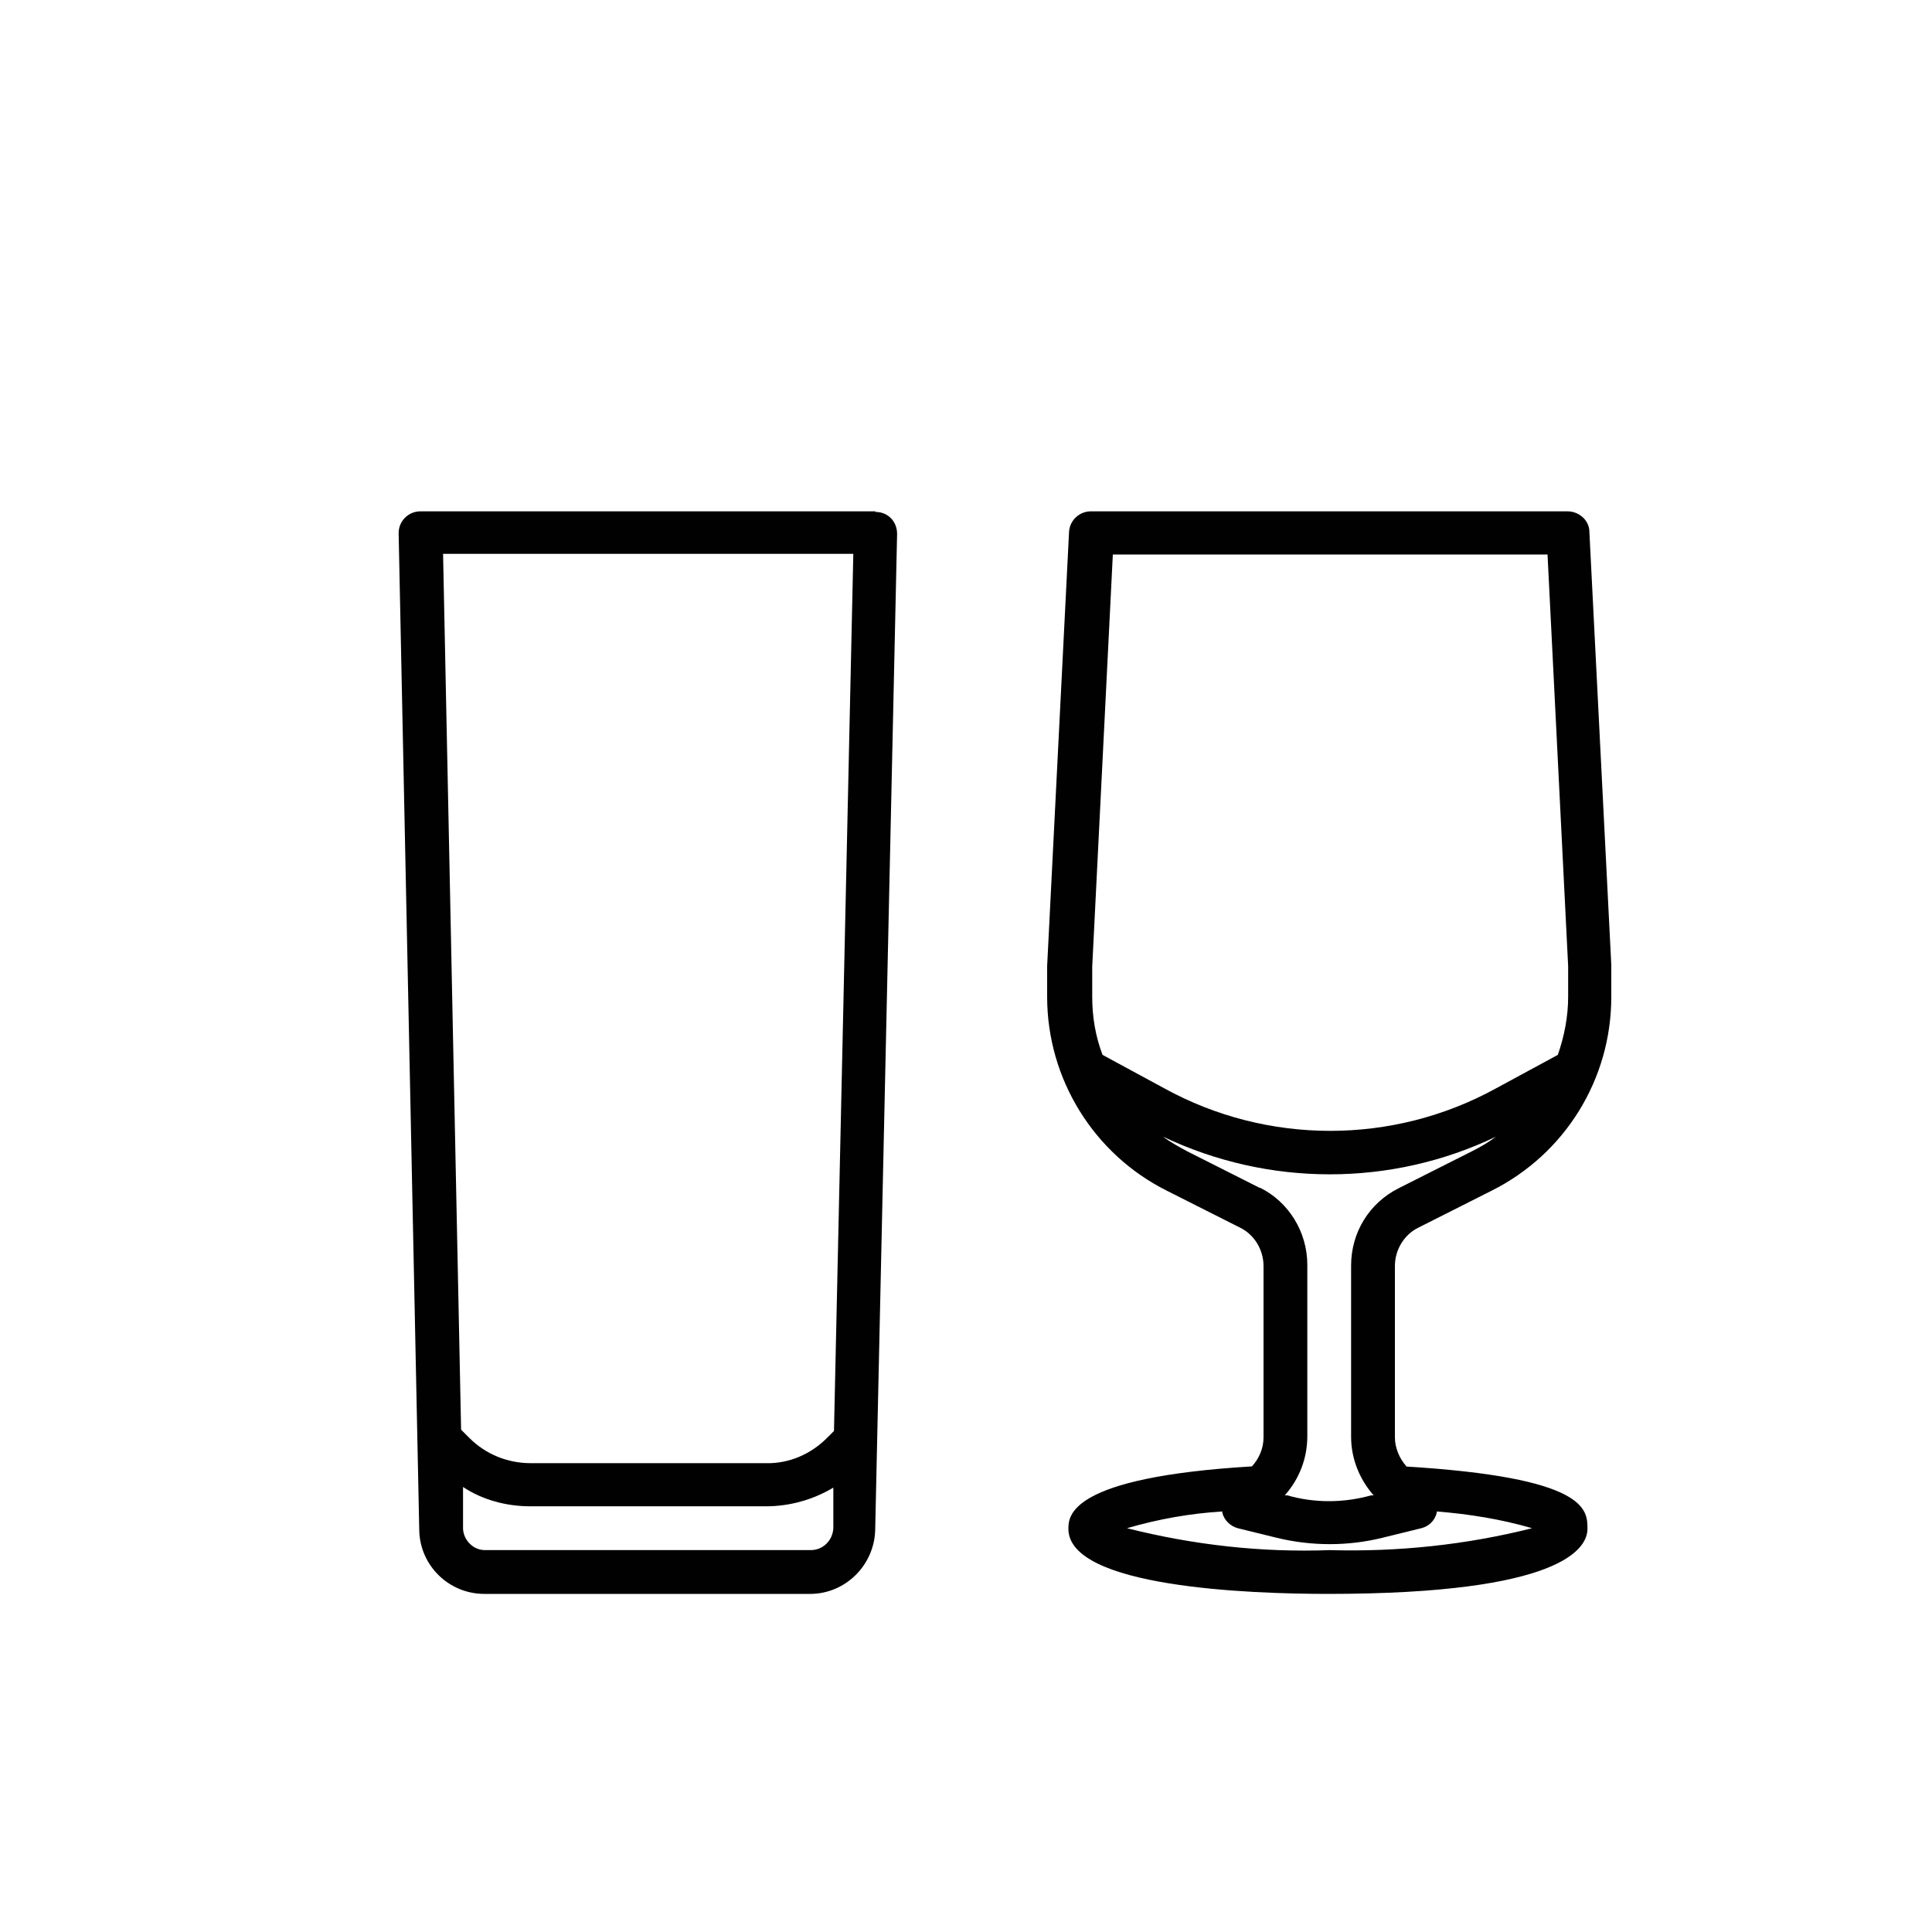 <?xml version="1.0" encoding="UTF-8"?>
<svg id="katman_1" xmlns="http://www.w3.org/2000/svg" version="1.1" viewBox="0 0 300 300">
  <!-- Generator: Adobe Illustrator 29.1.0, SVG Export Plug-In . SVG Version: 2.1.0 Build 142)  -->
  <defs>
    <style>
      .st0 {
        fill: #010101;
      }
    </style>
  </defs>
  <path class="st0" d="M135.9,79.4h-70.6c-1.9,0-3.4,1.5-3.4,3.4,0,0,0,0,0,0l3.2,154.8c.1,5.5,4.6,9.9,10.1,9.9h50.6c5.5,0,10-4.5,10.1-10l3.4-154.6c0-1.9-1.4-3.4-3.3-3.4,0,0,0,0,0,0ZM132.5,86.1l-3,136.1-1.1,1.1c-2.5,2.5-5.9,4-9.5,3.9h-36.5c-3.6,0-7-1.4-9.5-3.9l-1.3-1.3-2.8-136h63.7ZM125.9,240.7h-50.6c-1.8,0-3.3-1.5-3.4-3.3v-6.5c3,2,6.7,3,10.5,3h36.5c3.7,0,7.3-1,10.5-2.9v6.3c-.1,1.9-1.6,3.4-3.5,3.4Z"/>
  <path class="st0" d="M218.4,227.7c-1.1-1.2-1.8-2.9-1.8-4.5v-26.6c0-2.5,1.4-4.9,3.7-6l11.3-5.7c11.4-5.7,18.6-17.3,18.6-30.1v-5l-3.4-67.2c0-1.8-1.6-3.2-3.4-3.2h-74c-1.8,0-3.3,1.4-3.4,3.2l-3.4,67.4v4.8c0,12.7,7.2,24.4,18.6,30.1l11.3,5.7c2.3,1.1,3.7,3.5,3.7,6v26.6c0,1.7-.7,3.3-1.8,4.5-28.4,1.7-28.5,7.7-28.5,9.7,0,9.1,28.2,10.1,40.3,10.1,36.4,0,40.3-7.1,40.3-10.1s0-8-28.5-9.7ZM172.7,86.1h67.6l3.2,63.9v4.8c0,3.1-.6,6.1-1.6,9h0l-9.6,5.2c-16,8.8-35.5,8.8-51.5,0l-9.6-5.2h0c-1.1-2.9-1.6-5.9-1.6-9v-4.7l3.2-64ZM195.7,184.5l-11.3-5.7c-1.3-.7-2.6-1.4-3.8-2.3,16.4,7.8,35.4,7.8,51.7,0-1.2.9-2.4,1.6-3.8,2.3l-11.3,5.7c-4.6,2.3-7.4,6.9-7.4,12v26.6c0,3.4,1.3,6.6,3.5,9.1h-.4c-4.3,1.2-8.8,1.2-13,0h-.4c2.3-2.6,3.5-5.8,3.5-9.2v-26.6c0-5.1-2.9-9.8-7.4-12ZM206.5,240.7c-10.6.4-21.2-.8-31.5-3.4,4.8-1.4,9.8-2.3,14.8-2.6,0,0,0,.1,0,.2.3,1.2,1.3,2.1,2.4,2.4l6.1,1.5c5.4,1.3,11,1.3,16.3,0l6.1-1.5c1.2-.3,2.1-1.2,2.4-2.4,0,0,0-.1,0-.2,5,.4,10,1.2,14.8,2.6-10.3,2.6-20.9,3.7-31.5,3.4Z"/>
</svg>